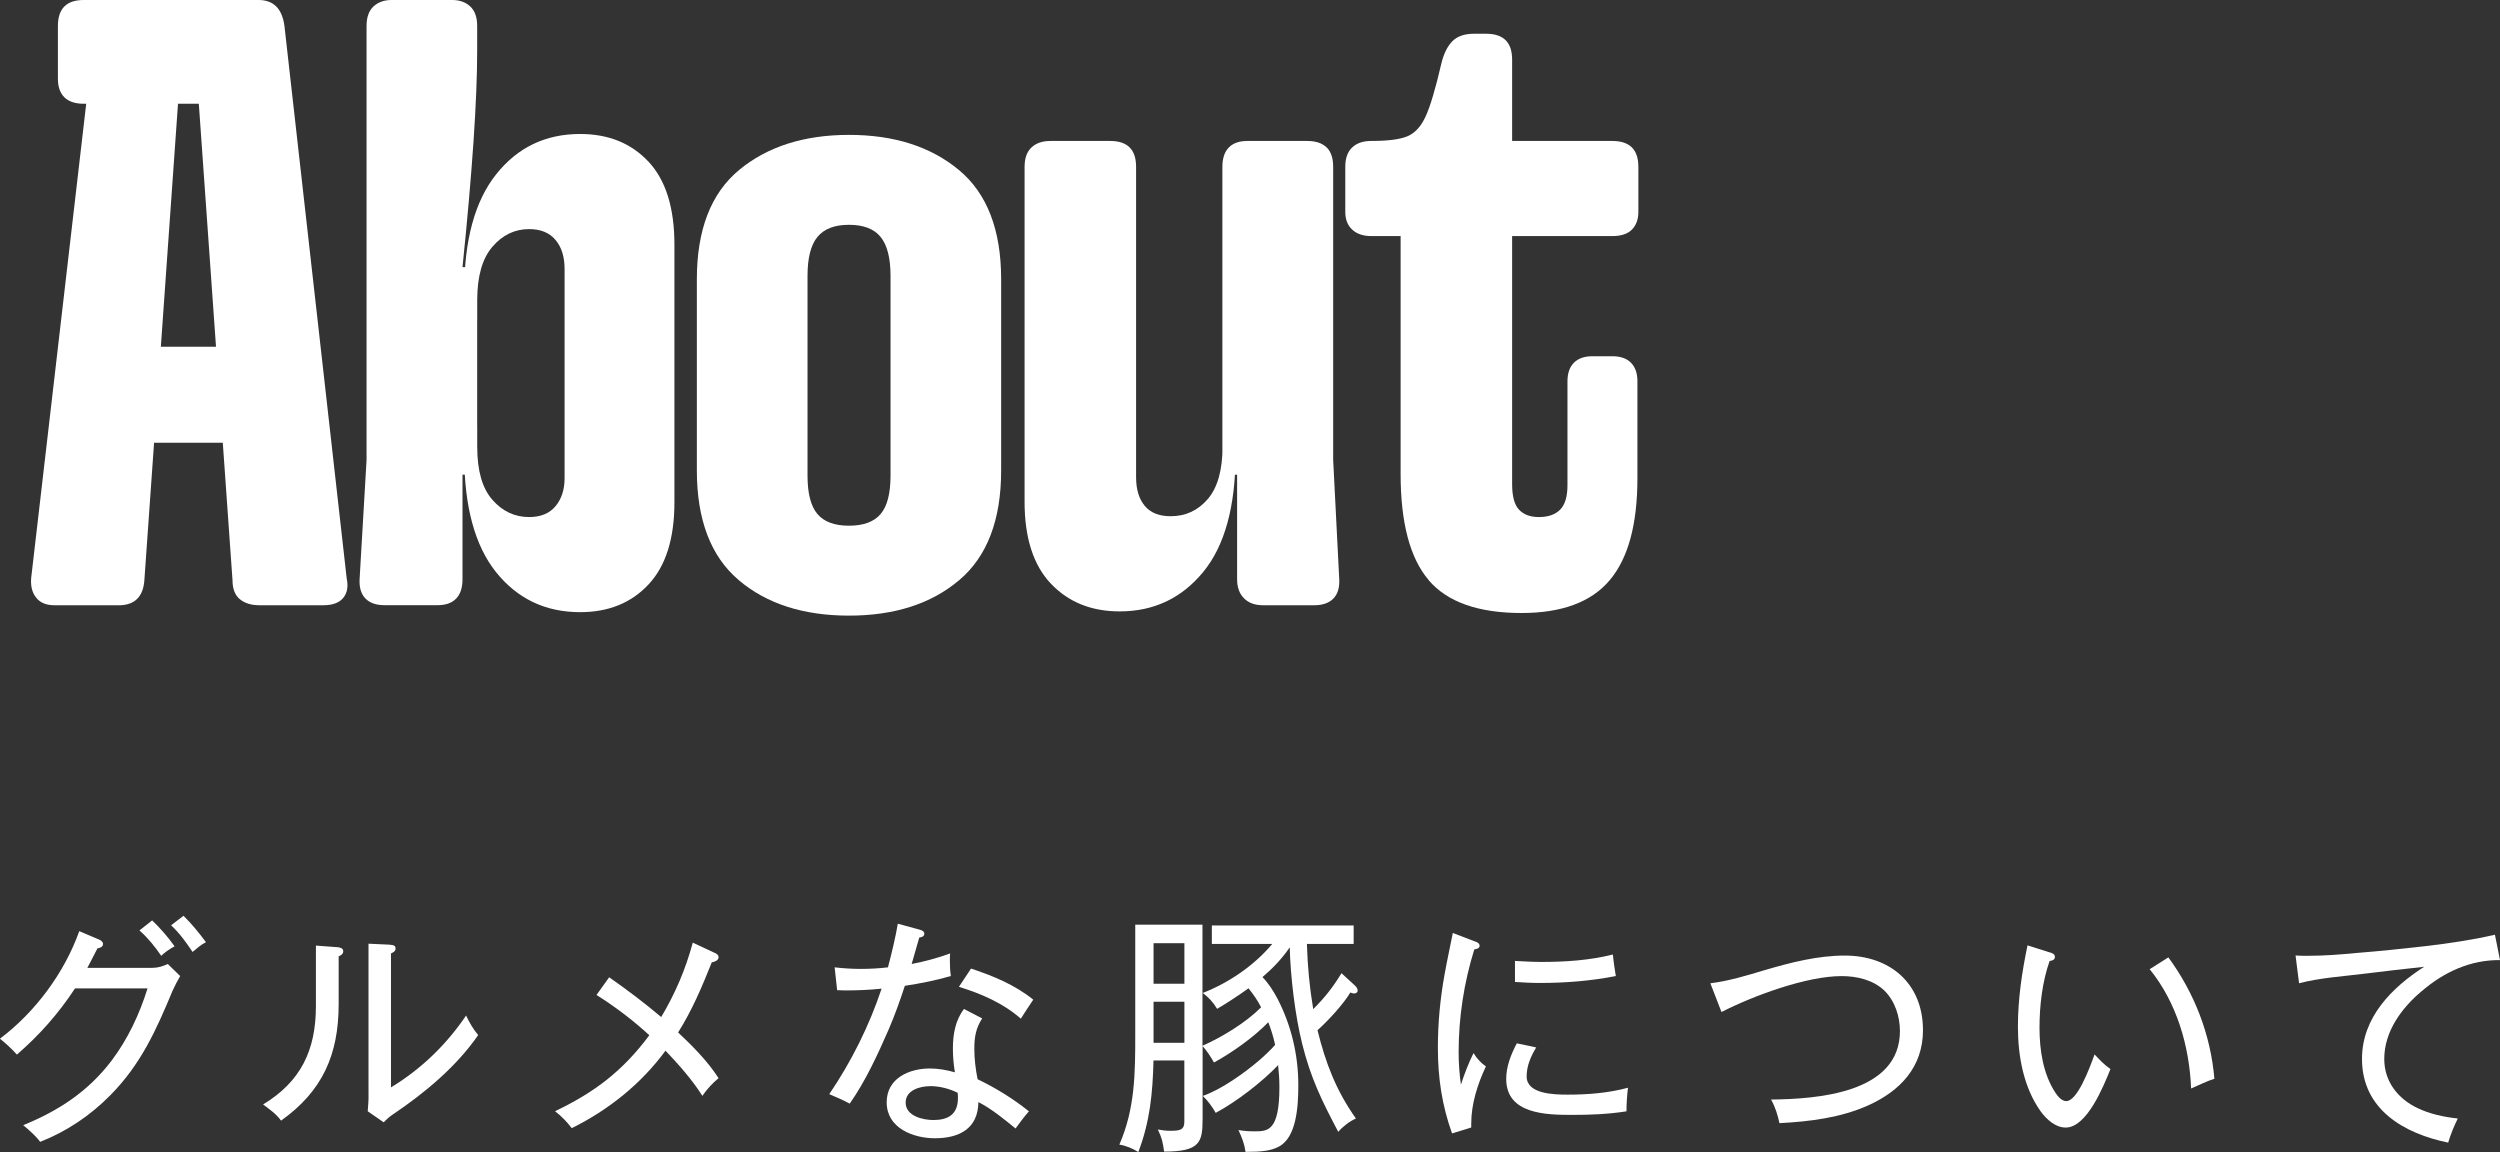 <?xml version="1.0" encoding="UTF-8"?>
<svg id="_レイヤー_2" data-name="レイヤー 2" xmlns="http://www.w3.org/2000/svg" viewBox="0 0 448.16 206.53">
  <rect x="0" y="0" width="448.16" height="206.53" fill="#333333" stroke="none"/>
  <defs>
    <style>
      .cls-1 {
        fill: #fff;
      }
    </style>
  </defs>
  <g id="_レイヤー_4" data-name="レイヤー 4">
    <g>
      <g>
        <path class="cls-1" d="M21.23,108.5h-11.47c-1.45,0-2.53-.44-3.25-1.32-.72-.88-1.03-2.04-.93-3.49L15.49,18.29l16.43.16-6.04,85.56c-.21,3-1.76,4.5-4.65,4.5ZM11.54,17.44c-.78-.78-1.16-1.88-1.16-3.33V4.65c0-1.55.39-2.71,1.16-3.49s1.94-1.16,3.49-1.16h31.31c2.69,0,4.24,1.55,4.65,4.65l11.16,99.04c.31,1.45.1,2.61-.62,3.49-.72.88-1.91,1.32-3.57,1.32h-11.47c-1.45,0-2.61-.36-3.49-1.08-.88-.72-1.32-1.86-1.32-3.41l-6.04-85.41H15.03c-1.55,0-2.71-.39-3.49-1.16ZM24.02,62.16h20.15v17.21h-20.15v-17.21Z"/>
        <path class="cls-1" d="M65.48,107.26c-.78-.83-1.11-2.01-1.01-3.56l1.24-21.24V4.65c0-1.55.41-2.71,1.24-3.49.83-.77,1.91-1.16,3.25-1.16h10.85c1.34,0,2.43.39,3.25,1.16.83.78,1.24,1.94,1.24,3.49v4.49c0,8.78-.88,21.7-2.63,38.75h2.63v37.2h-2.63v18.75c0,1.55-.39,2.71-1.16,3.49s-1.89,1.16-3.33,1.16h-9.46c-1.55,0-2.71-.41-3.49-1.24ZM88.96,102.61c-3.82-4.75-5.74-11.78-5.74-21.08v-5.12h2.33v3.72c0,4.24.9,7.39,2.71,9.46,1.81,2.07,4,3.1,6.59,3.1,2.07,0,3.64-.64,4.73-1.94,1.08-1.29,1.63-2.97,1.63-5.04v-37.51c0-2.17-.54-3.9-1.63-5.19-1.08-1.29-2.66-1.94-4.73-1.94-2.58,0-4.78,1.06-6.59,3.18-1.81,2.12-2.71,5.3-2.71,9.53v3.56h-2.33v-5.11c0-9.2,1.91-16.2,5.74-21,3.82-4.8,8.83-7.21,15.04-7.21,5.06,0,9.14,1.65,12.25,4.96,3.1,3.31,4.65,8.27,4.65,14.88v46.19c0,6.51-1.55,11.42-4.65,14.73-3.1,3.31-7.18,4.96-12.25,4.96-6.2,0-11.21-2.38-15.04-7.13Z"/>
        <path class="cls-1" d="M132.44,104c-5.01-4.24-7.52-10.8-7.52-19.68v-34.25c0-8.89,2.53-15.42,7.59-19.61,5.06-4.18,11.62-6.28,19.69-6.28s14.62,2.09,19.68,6.28c5.06,4.19,7.59,10.72,7.59,19.61v34.25c0,8.89-2.51,15.45-7.52,19.68-5.01,4.24-11.6,6.36-19.76,6.36s-14.75-2.12-19.76-6.36ZM157.86,92.15c1.19-1.39,1.78-3.69,1.78-6.9v-35.8c0-3.2-.6-5.53-1.78-6.98-1.19-1.45-3.08-2.17-5.66-2.17s-4.47.72-5.66,2.17c-1.19,1.45-1.78,3.77-1.78,6.98v35.8c0,3.2.59,5.5,1.78,6.9,1.19,1.4,3.07,2.09,5.66,2.09s4.47-.7,5.66-2.09Z"/>
        <path class="cls-1" d="M202.5,26.43c.78.77,1.16,1.94,1.16,3.49v55.64c0,2.17.52,3.88,1.55,5.12,1.03,1.24,2.58,1.86,4.65,1.86,2.69,0,4.91-1.03,6.67-3.1,1.76-2.07,2.63-5.22,2.63-9.45v-3.72h2.33v5.12c0,9.4-1.94,16.46-5.81,21.16-3.87,4.7-8.86,7.05-14.96,7.05-5.06,0-9.17-1.65-12.32-4.96-3.15-3.31-4.73-8.21-4.73-14.72V29.92c0-1.55.41-2.71,1.24-3.49.83-.78,1.96-1.16,3.41-1.16h10.7c1.55,0,2.71.39,3.49,1.16ZM237.83,26.43c.78.77,1.16,1.94,1.16,3.49v52.54l1.08,21.24c.1,1.55-.23,2.74-1.01,3.56-.78.83-1.94,1.24-3.49,1.24h-9.15c-1.45,0-2.58-.41-3.41-1.24-.83-.83-1.24-1.96-1.24-3.41v-18.75h-2.64V29.92c0-1.55.39-2.71,1.16-3.49.77-.78,1.88-1.16,3.33-1.16h10.7c1.55,0,2.71.39,3.49,1.16Z"/>
        <path class="cls-1" d="M256.12,104c-3.36-3.93-5.04-10.28-5.04-19.06v-42.62h-5.27c-1.45,0-2.58-.39-3.41-1.16-.83-.77-1.24-1.83-1.24-3.18v-8.06c0-1.55.41-2.71,1.24-3.49.83-.78,1.96-1.16,3.41-1.16,3,0,5.17-.28,6.51-.85,1.34-.57,2.43-1.76,3.25-3.56.83-1.81,1.76-4.93,2.79-9.38.41-1.76,1.06-3.1,1.94-4.03.88-.93,2.19-1.4,3.95-1.4h2.17c1.55,0,2.71.39,3.49,1.16s1.16,1.94,1.16,3.49v14.57h17.98c1.55,0,2.71.39,3.49,1.16.78.77,1.16,1.94,1.16,3.49v8.06c0,1.34-.39,2.4-1.16,3.18-.77.78-1.94,1.16-3.49,1.16h-17.98v44.48c0,2.17.41,3.7,1.24,4.57.83.88,2.01,1.32,3.56,1.32,1.65,0,2.92-.44,3.8-1.32s1.32-2.35,1.32-4.42v-18.6c0-1.45.39-2.56,1.16-3.33.78-.78,1.88-1.16,3.33-1.16h3.56c1.45,0,2.56.39,3.33,1.16.77.78,1.16,1.89,1.16,3.33v17.36c0,8.27-1.65,14.36-4.96,18.29-3.31,3.93-8.58,5.89-15.81,5.89-7.75,0-13.31-1.96-16.66-5.89Z"/>
      </g>
      <path class="cls-1" d="M27.32,173.5c1,0,1.86-.28,2.76-.69l2.22,2.16c-.5.88-.95,1.7-1.36,2.62-2.94,7.08-5.71,13.25-11.19,18.77-3.58,3.63-7.84,6.49-12.55,8.33-.86-1.15-1.95-2.07-3.04-2.99,6.34-2.58,11.64-6.03,15.86-11.59,2.9-3.86,4.98-8.28,6.43-12.93h-13c-2.99,4.55-6.34,8.33-10.42,11.87-.95-1.06-1.95-1.98-3.04-2.85,6.3-4.74,11.55-11.78,14.22-19.28l3.58,1.52c.32.14.68.41.68.78,0,.55-.59.74-1,.78-.59,1.2-1.22,2.35-1.81,3.5h11.64ZM27.27,164.99c1.45,1.38,2.85,2.99,4.03,4.65-.86.46-1.68,1.01-2.4,1.7-1.13-1.66-2.4-3.22-3.9-4.55l2.27-1.79ZM32.89,164.16c1.45,1.43,2.81,3.08,4.03,4.74-.91.46-1.63,1.1-2.4,1.75-1.13-1.7-2.36-3.4-3.85-4.78l2.22-1.7Z"/>
      <path class="cls-1" d="M60.4,169.78c.45.05,1.13.14,1.13.74,0,.51-.41.74-.82.92v8.56c0,9.11-2.94,15.64-10.33,20.89-.86-1.2-2.04-2.02-3.22-2.9,6.75-4.09,9.47-9.71,9.47-17.62v-10.86l3.76.28ZM69.91,169.36c.54.05,1,.09,1,.69,0,.46-.41.69-.82.87v24.01c5.39-3.27,9.92-7.64,13.46-12.88.59,1.24,1.27,2.44,2.17,3.5-3.9,5.66-9.6,10.4-15.27,14.21-.63.41-1.13.88-1.68,1.43l-2.85-1.98c.09-1.1.18-2.21.14-3.31v-26.73l3.85.18Z"/>
      <path class="cls-1" d="M128.81,193.28c-1.13.92-2.08,1.98-2.9,3.17-1.86-2.94-4.21-5.57-6.61-8.1-4.39,5.98-10.24,10.63-16.81,13.89-.86-1.15-1.86-2.16-2.99-3.04,7.11-3.4,12.14-7.22,16.9-13.62-2.95-2.71-6.12-5.11-9.47-7.22l2.27-3.17c3.22,2.25,6.34,4.6,9.33,7.13,2.54-4.28,4.35-8.51,5.66-13.34l3.94,1.84c.41.18.68.37.68.78,0,.6-.77.83-1.22.92-1.72,4.32-3.53,8.6-6.03,12.56,2.63,2.48,5.26,5.11,7.25,8.19Z"/>
      <path class="cls-1" d="M151.52,177.55c-.45,0-.95-.05-1.45-.05l-.45-4.09c1.59.18,3.13.28,4.71.28s3.26-.09,4.85-.28c.68-2.58,1.31-5.2,1.77-7.82l4.03,1.1c.32.09.72.28.72.69,0,.51-.5.64-.91.69-.45,1.56-.91,3.17-1.36,4.74,2.36-.46,4.62-1.06,6.89-1.89-.04.46-.04.97-.04,1.43,0,.87.04,1.75.18,2.62-2.72.78-5.48,1.33-8.25,1.75-.86,2.62-1.81,5.29-2.9,7.82-1.99,4.55-4.12,9.2-6.98,13.3-1.18-.64-2.4-1.15-3.67-1.7,3.94-5.8,7.16-12.24,9.38-18.91-2.17.23-4.35.32-6.52.32ZM176.07,182.57c-1.13,1.7-1.41,3.4-1.41,5.43,0,1.84.23,3.68.59,5.47,3.26,1.56,6.39,3.5,9.2,5.75-.86.97-1.63,2.02-2.4,3.08-2.08-1.7-4.26-3.5-6.66-4.74-.05,4.83-3.53,6.49-7.79,6.49-3.85,0-8.65-1.79-8.65-6.44,0-4.32,4.03-6.07,7.75-6.07,1.5,0,3.04.28,4.48.69-.23-1.38-.36-2.81-.36-4.23,0-2.53.41-5.06,1.99-7.13l3.26,1.7ZM166.74,194.71c-1.77,0-4.39.69-4.39,2.94,0,2.44,3.13,3.13,4.98,3.13,2.63,0,4.39-1.01,4.39-3.91,0-.32,0-.64-.04-.97-1.5-.74-3.22-1.2-4.94-1.2ZM185.22,179.21c-.77,1.15-1.5,2.25-2.22,3.4-3.22-2.81-7.07-4.46-11.1-5.71l2.17-3.27c3.99,1.33,7.84,2.9,11.15,5.57Z"/>
      <path class="cls-1" d="M215.58,200.55c0,4.19-.41,5.89-6.89,5.89-.27-1.75-.36-2.35-1.13-3.96.77.14,1.45.23,2.17.23,1.68,0,2.58-.09,2.58-1.61v-11h-5.53c-.14,5.84-.63,10.95-2.72,16.42-1-.64-2.22-1.15-3.4-1.33,2.81-6.44,2.85-12.79,2.85-19.69v-19.74h12.05v21.71c3.53-1.56,7.84-4.19,10.51-6.9-.63-1.24-1.4-2.35-2.26-3.4-1.86,1.33-3.67,2.53-5.62,3.68-.77-1.24-1.45-1.98-2.58-2.85,4.62-1.79,9.24-4.92,12.46-8.79h-10.83v-3.31h25.42v3.31h-8.38c.14,4.23.45,7.54,1.13,11.69,2.08-2.07,3.53-3.91,5.07-6.44l2.31,2.12c.32.28.59.64.59.97,0,.37-.32.55-.63.55-.18,0-.5-.09-.68-.18-1.27,2.12-4.03,5.11-5.89,6.76,1.45,5.89,3.35,10.86,6.89,15.83-1.09.46-2.4,1.47-3.17,2.39-2.94-5.57-4.94-9.62-6.48-15.83-1.27-5.15-2.08-11.92-2.22-17.25-1.36,2.02-3.04,3.77-4.89,5.34,1.09,1.1,1.95,2.48,2.67,3.82,2.49,4.78,3.76,10.12,3.76,15.55,0,3.96-.36,9.43-3.53,11.04-1.45.74-2.99.92-5.93.92-.23-1.56-.63-2.48-1.27-3.91,1.13.18,1.81.23,2.95.23,2.36,0,4.39-.14,4.39-7.91,0-1.33-.09-2.67-.23-3.96-2.94,3.08-7.43,6.53-11.19,8.56-.59-1.06-1.4-2.16-2.31-3.04,3.22-1.1,7.38-4.05,9.97-6.26.77-.64,2.4-2.16,2.99-2.9-.32-1.47-.68-2.62-1.22-4.05-2.58,2.67-6.52,5.47-9.74,7.22-.54-.97-1.22-2.02-2.04-2.94v13.02ZM212.32,169.08h-5.53v7.27h5.53v-7.27ZM212.32,186.94v-7.36h-5.53v7.36h5.53Z"/>
      <path class="cls-1" d="M264.29,168.72c.41.14.95.32.95.83,0,.46-.59.6-.95.64-1.86,5.98-2.81,12.19-2.81,18.45,0,1.93.14,3.86.41,5.8.63-1.93,1.36-3.86,2.26-5.66.59.97,1.31,1.75,2.22,2.39-1.5,3.17-2.63,6.72-2.63,10.26v.69l-3.44,1.06c-1.81-5.06-2.54-9.98-2.54-15.37,0-4.37.41-8.74,1.18-13.02.45-2.53,1-5.01,1.5-7.54l3.85,1.47ZM275.39,187.76c-.95,1.56-1.72,3.31-1.72,5.2,0,3.13,4.76,3.27,7.34,3.27,3.62,0,7.29-.28,10.83-1.24-.18,1.43-.27,2.81-.27,4.23-3.22.51-6.48.64-9.69.64-4.62,0-11.87-.09-11.87-6.44,0-2.25.86-4.42,1.9-6.39l3.49.74ZM276.34,172.44c4.26,0,8.61-.28,12.78-1.33.14,1.29.32,2.58.54,3.86-4.49.88-9.06,1.24-13.64,1.24-1.49,0-2.99-.09-4.44-.18v-3.77c1.59.09,3.17.18,4.76.18Z"/>
      <path class="cls-1" d="M316.31,173.92c4.71-1.38,9.51-2.62,14.41-2.62,8.02,0,14,4.92,14,13.39,0,6.58-4.08,10.86-9.74,13.43-4.98,2.25-10.56,2.94-15.99,3.22-.32-1.47-.73-2.85-1.5-4.23,8.06-.09,23.1-1.06,23.1-12.28,0-2.62-.91-5.43-2.81-7.27-2.04-1.93-4.94-2.58-7.66-2.58-6.3,0-15.86,3.54-21.52,6.44l-1.99-5.15c3.31-.41,6.48-1.38,9.7-2.35Z"/>
      <path class="cls-1" d="M367.37,170.7c.45.14,1,.28,1,.83s-.5.69-.95.74c-1.31,3.73-1.81,8-1.81,11.96s.63,8.33,2.9,11.73c.41.6,1.09,1.43,1.9,1.43,1.95,0,4.08-5.61,5.07-8.37.91.97,1.77,1.89,2.85,2.62-1.22,3.04-4.21,10.49-8.02,10.49-1.86,0-3.44-1.47-4.49-2.9-3.08-4.32-4.08-9.94-4.08-15.18,0-4.92.72-9.8,1.72-14.58l3.9,1.24ZM388.71,171.62c4.67,6.39,7.57,13.8,8.25,21.76-1.45.46-2.76,1.15-4.17,1.75-.32-7.64-2.58-15.41-7.43-21.39l3.35-2.12Z"/>
      <path class="cls-1" d="M413.73,171.34c2.94,0,5.84-.23,8.74-.51,4.08-.32,8.11-.74,12.14-1.2,4.26-.51,8.47-1.1,12.64-2.07l.91,4.55c-5.3-.05-10.01,2.12-14.04,5.57-3.58,2.99-6.71,7.22-6.71,12.15,0,4.05,2.45,7.13,5.93,8.79,2.26,1.1,4.76,1.61,7.25,1.89-.68,1.38-1.27,2.81-1.72,4.32-7.84-1.61-15.45-5.89-15.45-15,0-7.45,5.35-12.79,11.14-16.52-3.49.37-6.93.78-10.37,1.2-4.03.51-8.11.74-12.05,1.75l-.63-4.97c.72.05,1.5.05,2.22.05Z"/>
    </g>
  </g>
</svg>